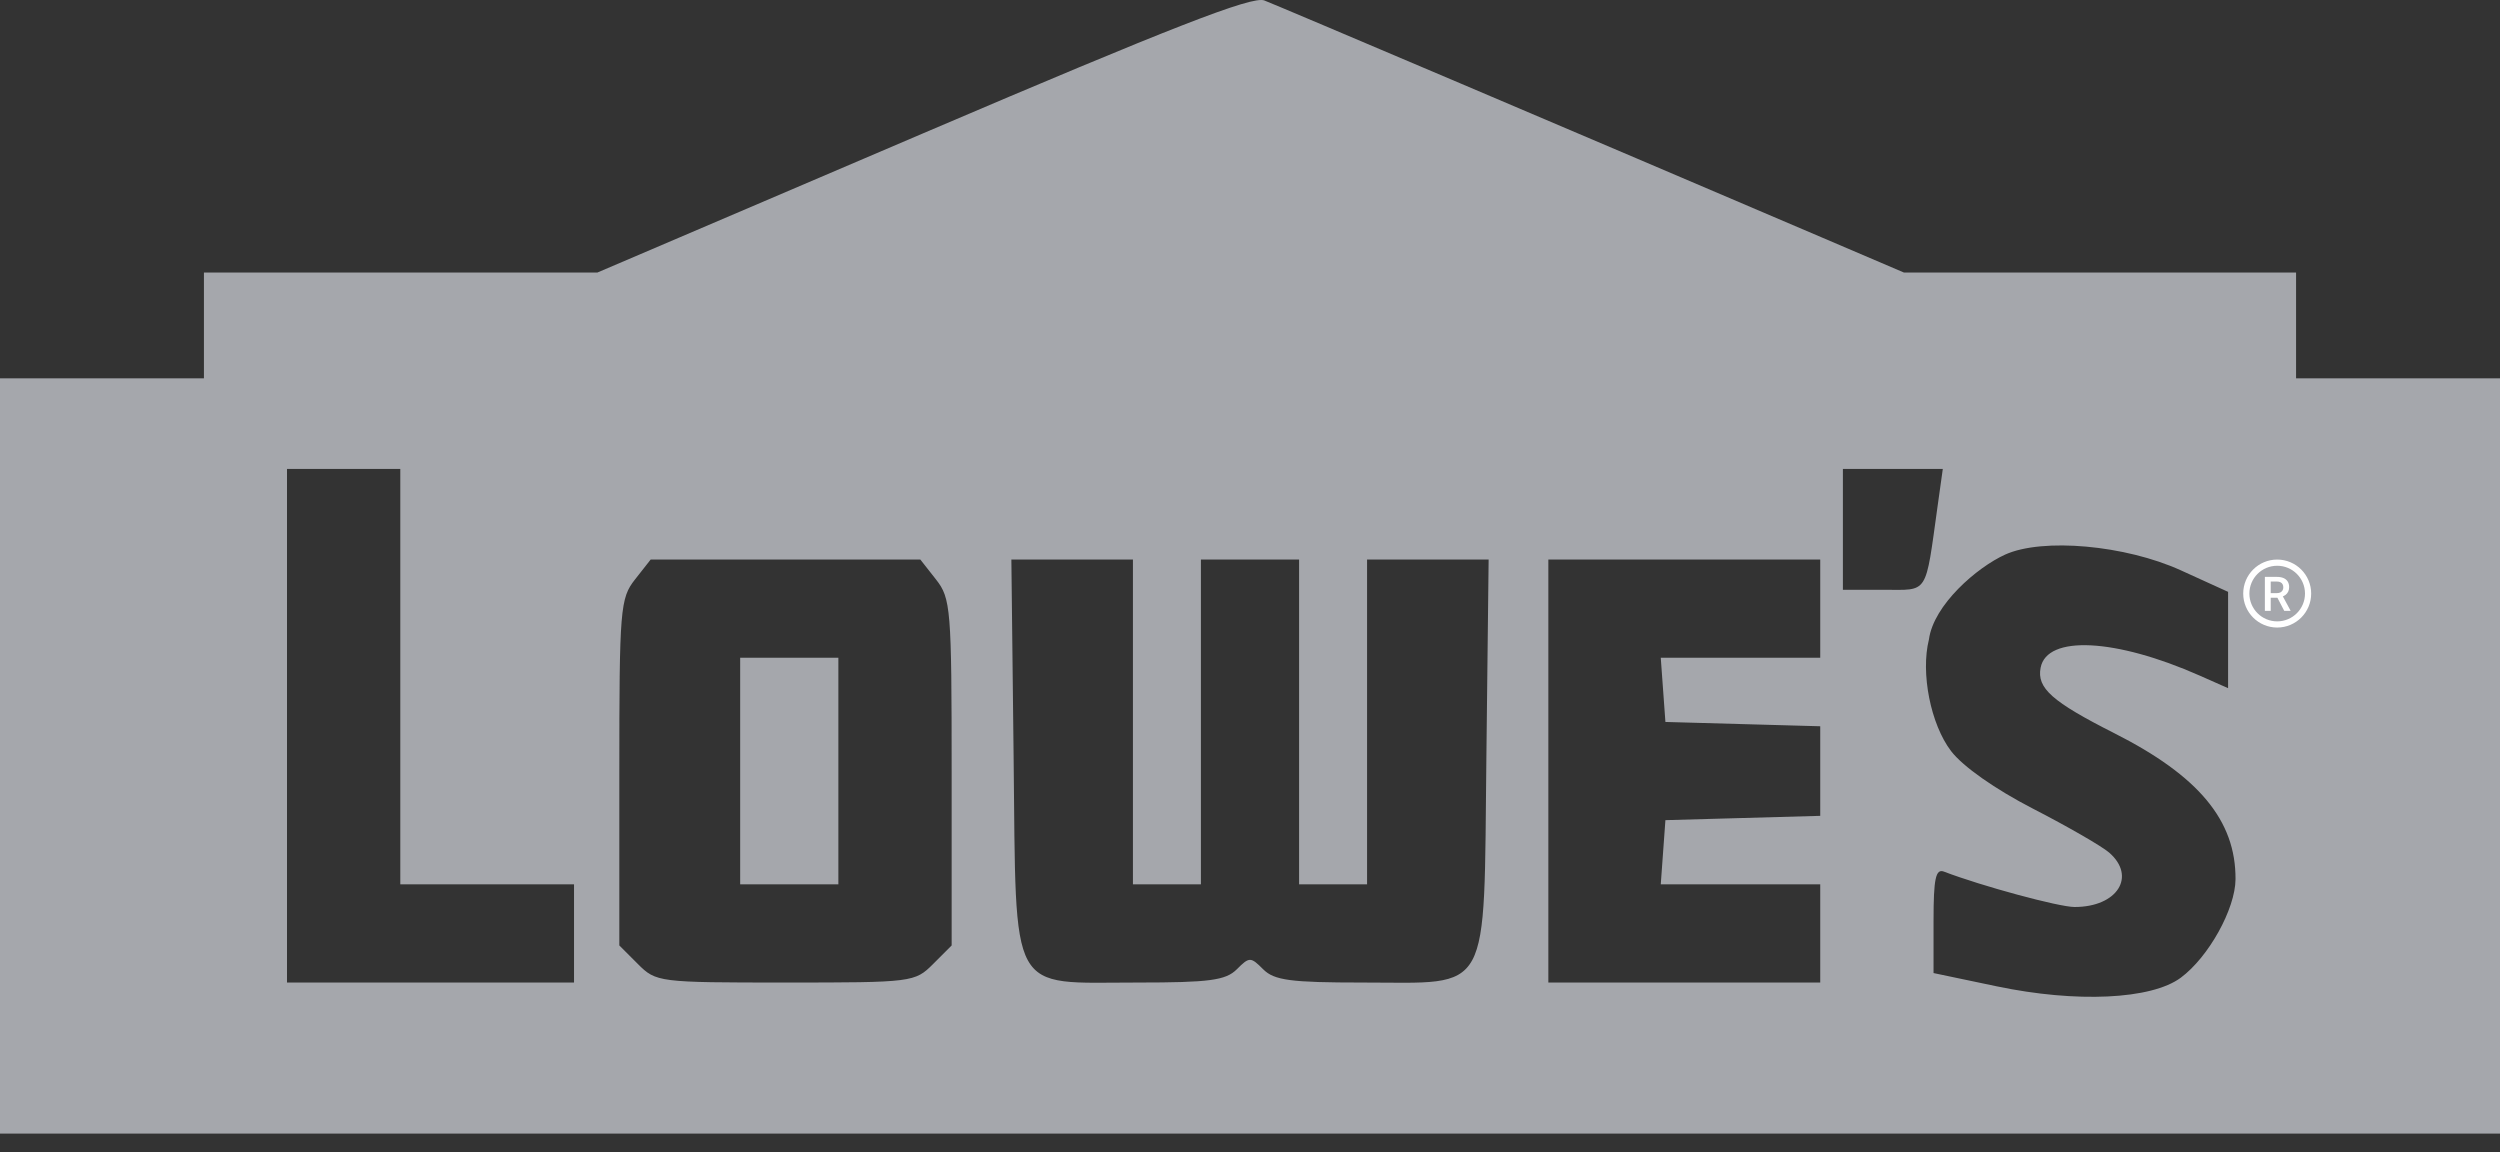 <?xml version="1.0" encoding="UTF-8"?>
<svg xmlns="http://www.w3.org/2000/svg" width="115" height="53" viewBox="0 0 115 53" fill="none">
  <rect x="0" y="0" width="115" height="53" fill="#333333" stroke="none"/>
  <path fill-rule="evenodd" clip-rule="evenodd" d="M42.452 6.138L27.477 12.538H18.429H9.381V14.97V17.402H4.69H0V34.774V52.145H57.5H115V34.774V17.402H110.31H105.619V14.97V12.538H96.602H87.584L83.834 10.935C72.992 6.301 58.8 0.268 58.159 0.021C57.599 -0.195 53.914 1.24 42.452 6.138ZM13.202 33.384V45.197H19.804H26.405V42.938V40.68H22.409H18.414V31.126V21.571H15.808H13.202V33.384ZM84.773 24.351V27.13H86.646C88.74 27.13 88.55 27.428 89.138 23.221L89.369 21.571H87.071H84.773V24.351ZM92.237 25.511C90.942 26.098 88.943 27.825 88.731 29.416C88.343 30.96 88.811 33.32 89.749 34.549C90.289 35.258 91.777 36.303 93.526 37.204C95.114 38.021 96.686 38.927 97.02 39.218C98.288 40.319 97.397 41.722 95.43 41.722C94.713 41.722 91.143 40.755 89.423 40.095C89.042 39.949 88.943 40.414 88.943 42.336V44.761L91.845 45.37C95.517 46.14 98.962 45.979 100.317 44.974C101.596 44.025 102.827 41.809 102.834 40.442C102.848 37.745 101.145 35.693 97.261 33.729C94.39 32.277 93.688 31.653 93.868 30.715C94.159 29.205 97.307 29.361 101.19 31.079L102.492 31.656V29.441V27.225L100.321 26.236C97.765 25.073 93.959 24.731 92.237 25.511ZM29.21 26.656C28.529 27.521 28.489 28.004 28.489 35.531V43.491L29.342 44.344C30.181 45.183 30.292 45.197 36.133 45.197C41.974 45.197 42.085 45.183 42.923 44.344L43.776 43.491V35.531C43.776 28.004 43.737 27.521 43.056 26.656L42.336 25.74H36.133H29.93L29.21 26.656ZM46.626 34.805C46.753 45.936 46.347 45.197 52.327 45.197C55.632 45.197 56.384 45.096 56.892 44.589C57.471 44.009 57.529 44.009 58.108 44.589C58.616 45.096 59.368 45.197 62.673 45.197C68.653 45.197 68.247 45.936 68.374 34.805L68.477 25.74H65.681H62.885V33.21V40.68H61.322H59.758V33.21V25.74H57.5H55.242V33.21V40.68H53.678H52.115V33.21V25.74H49.319H46.523L46.626 34.805ZM71.224 35.468V45.197H77.477H83.731V42.938V40.68H80.063H76.395L76.502 39.203L76.609 37.727L80.17 37.628L83.731 37.529V35.468V33.408L80.17 33.309L76.609 33.21L76.502 31.734L76.395 30.257H80.063H83.731V27.999V25.74H77.477H71.224V35.468ZM34.048 35.468V40.68H36.307H38.565V35.468V30.257H36.307H34.048V35.468Z" fill="#A5A7AC"></path>
  <path fill-rule="evenodd" clip-rule="evenodd" d="M104.751 28.583C105.457 28.583 106.03 28.01 106.03 27.304C106.03 26.597 105.457 26.025 104.751 26.025C104.044 26.025 103.472 26.597 103.472 27.304C103.472 28.01 104.044 28.583 104.751 28.583ZM104.751 28.867C105.614 28.867 106.314 28.167 106.314 27.304C106.314 26.44 105.614 25.74 104.751 25.74C103.887 25.74 103.188 26.44 103.188 27.304C103.188 28.167 103.887 28.867 104.751 28.867Z" fill="white"></path>
  <path d="M104.184 26.537H104.737C104.856 26.537 104.957 26.554 105.041 26.59C105.125 26.626 105.189 26.679 105.233 26.749C105.278 26.819 105.301 26.905 105.301 27.007C105.301 27.085 105.287 27.154 105.258 27.213C105.229 27.273 105.189 27.323 105.137 27.364C105.084 27.404 105.022 27.435 104.95 27.457L104.868 27.497H104.371L104.368 27.283H104.741C104.806 27.283 104.859 27.272 104.902 27.249C104.945 27.226 104.978 27.195 104.999 27.155C105.021 27.115 105.032 27.07 105.032 27.02C105.032 26.965 105.022 26.918 105 26.878C104.979 26.837 104.947 26.806 104.903 26.785C104.86 26.762 104.804 26.751 104.737 26.751H104.453V28.101H104.184V26.537ZM105.076 28.101L104.709 27.398L104.991 27.397L105.364 28.087V28.101H105.076Z" fill="white"></path>
</svg>
